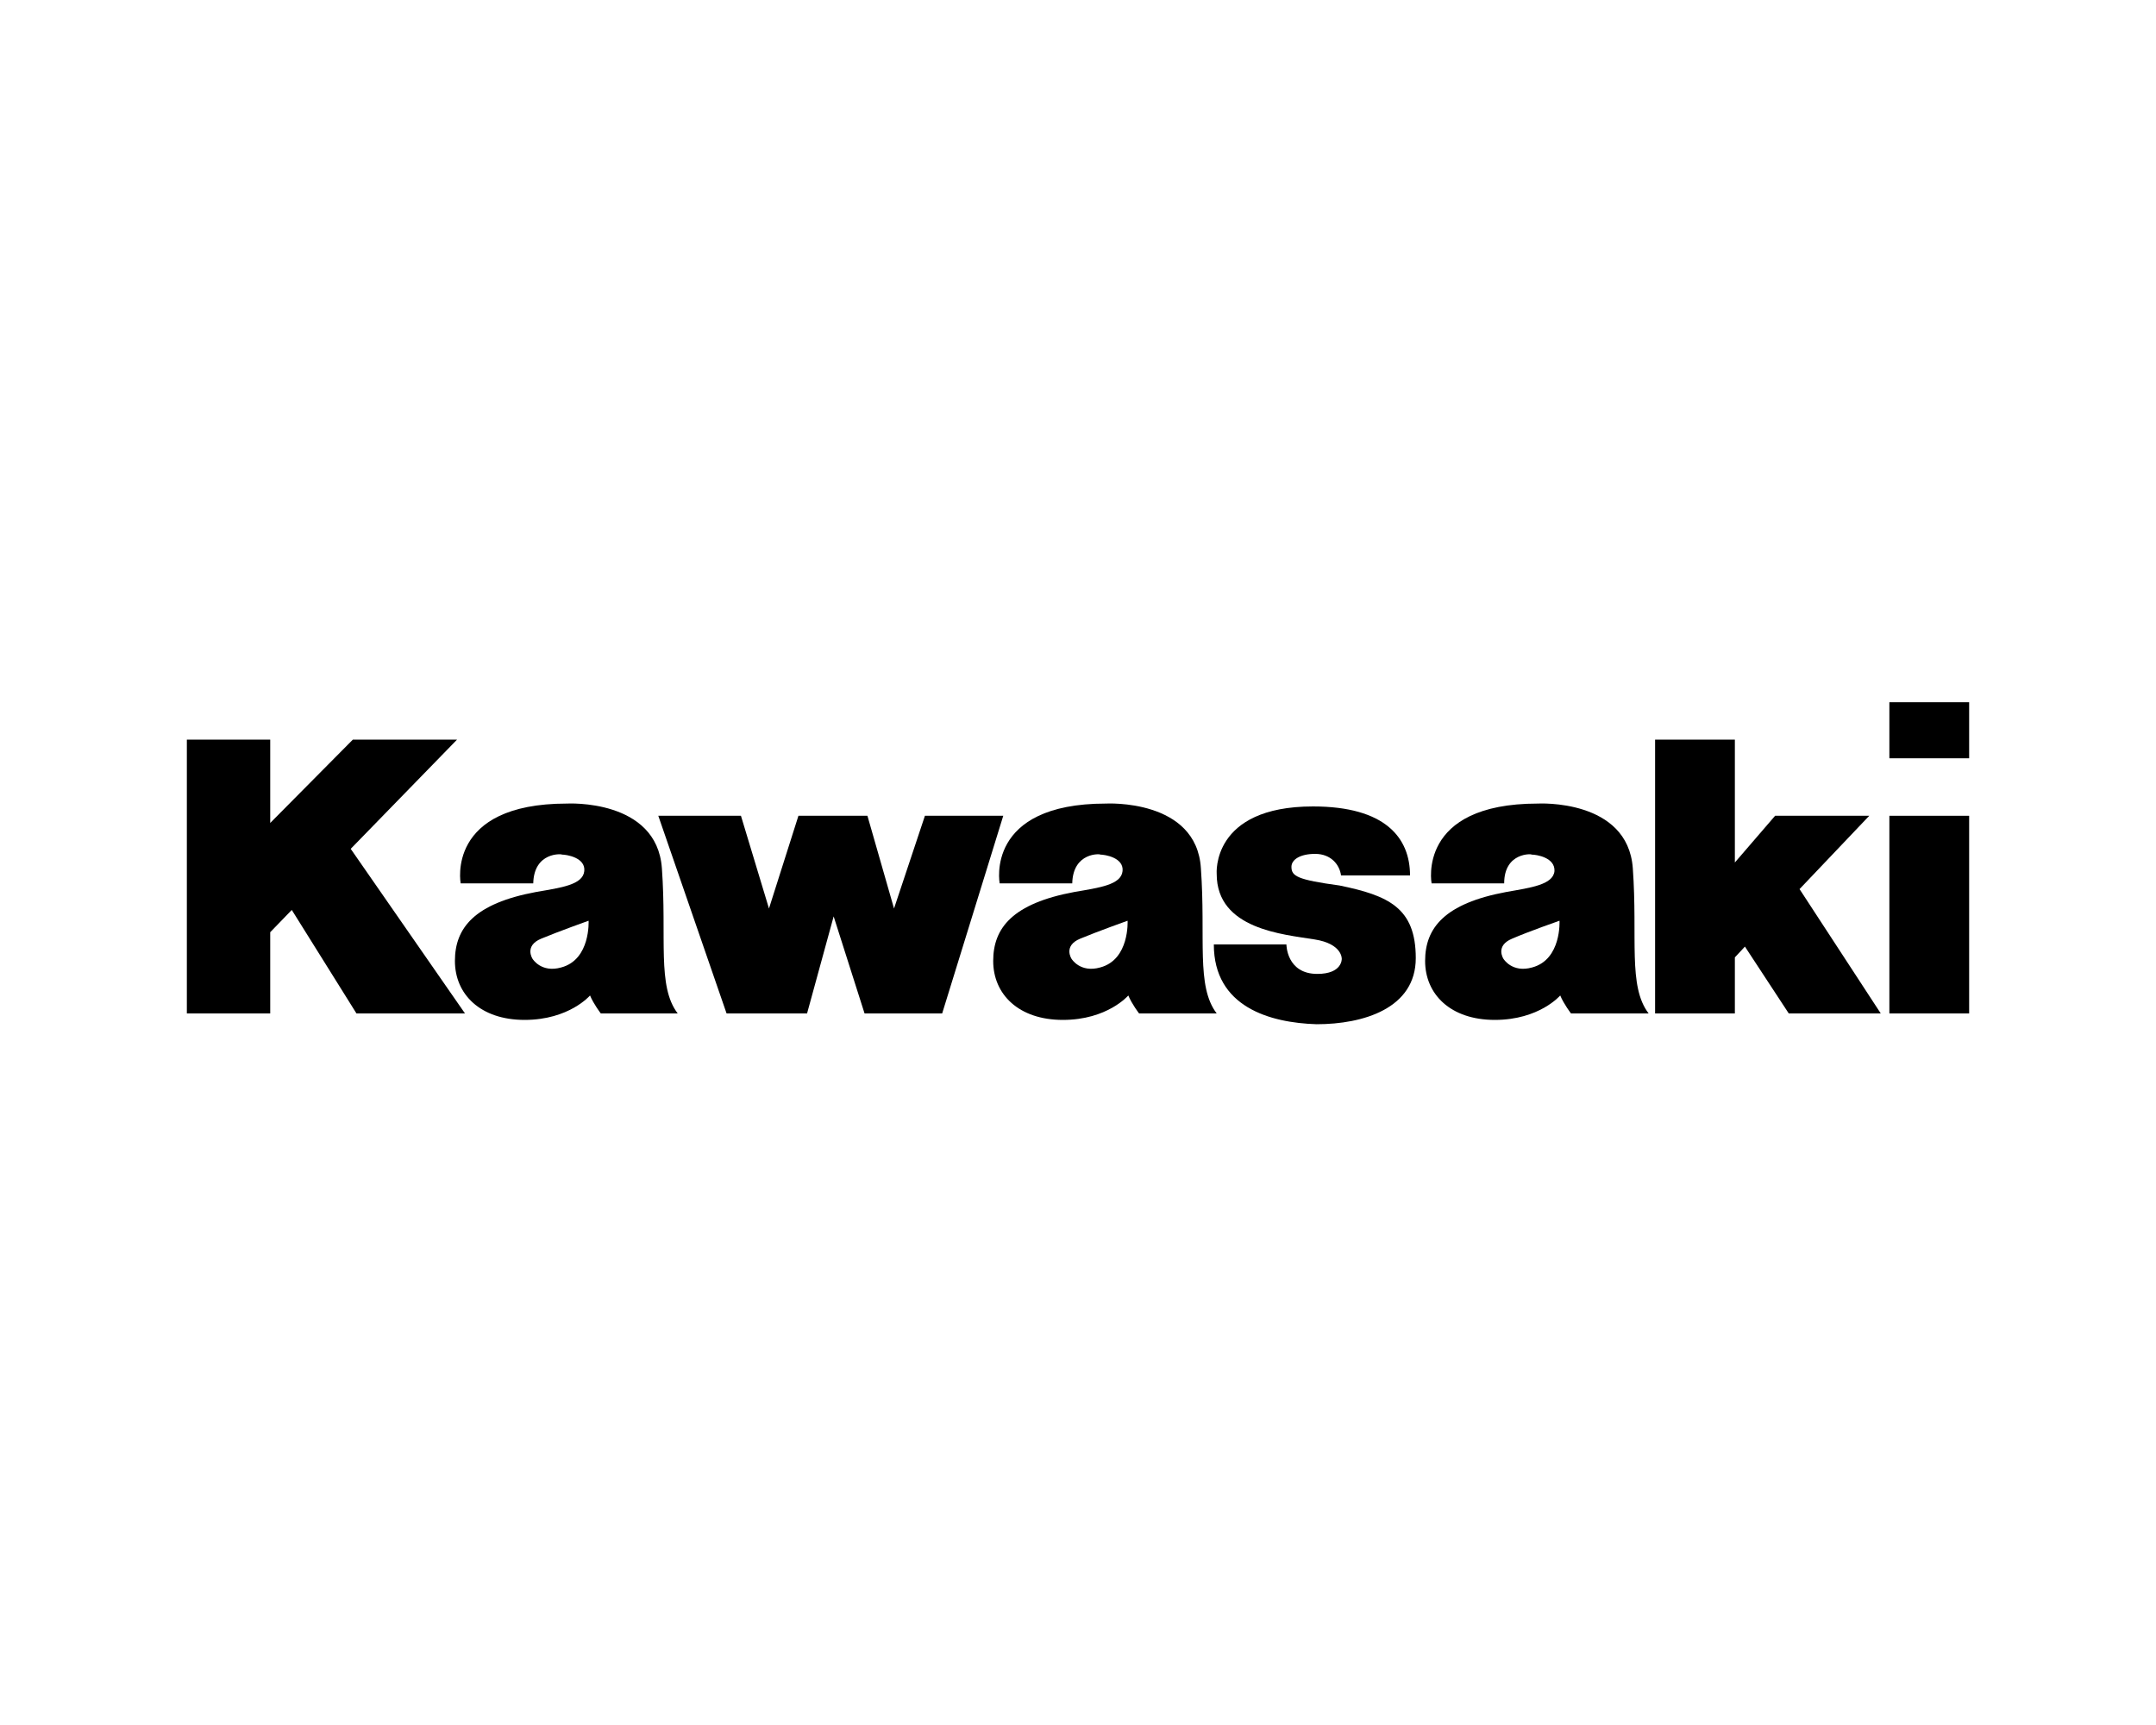 <?xml version="1.0" encoding="utf-8"?>
<!-- Generator: Adobe Illustrator 26.3.1, SVG Export Plug-In . SVG Version: 6.00 Build 0)  -->
<svg version="1.1" id="Layer_1" xmlns="http://www.w3.org/2000/svg" xmlns:xlink="http://www.w3.org/1999/xlink" x="0px" y="0px"
	 viewBox="0 0 300 240" style="enable-background:new 0 0 300 240;" xml:space="preserve">
<g>
	<polygon points="274,97.7 262.9,97.7 262.9,105.5 274,105.5 274,97.7 	"/>
	<polygon points="91.6,113.5 103.1,113.5 107,126.4 111.1,113.5 120.7,113.5 124.4,126.4 128.7,113.5 139.6,113.5 131.1,141 
		120.3,141 116,127.5 112.3,141 101.1,141 91.6,113.5 	"/>
	<path d="M168.9,131.4H179c0,0,0,4.1,4.3,4.1c3.5,0,3.4-2.1,3.4-2.1s0.1-2.1-3.8-2.7c-4.3-0.7-13.6-1.4-13.6-9.1
		c0,0-0.8-9.4,13.4-9.4c10.1,0,13.5,4.4,13.5,9.6h-9.6c-0.2-1.5-1.4-3-3.6-3c-2.1,0-3.3,0.8-3.3,1.8c0,1.3,0.8,1.8,6.7,2.6
		c6.8,1.4,10.6,3.1,10.6,10.1c0,7-7.3,9.2-13.8,9.2C176.7,142.3,168.9,140.1,168.9,131.4L168.9,131.4z"/>
	<path d="M210.4,130.6c-2.4,1-1.2,2.8-1.2,2.8s1.2,2,4,1.2c4.1-1.1,3.8-6.5,3.8-6.5S212.7,129.6,210.4,130.6L210.4,130.6z
		 M209.3,122.9h-10.1c0,0-2.1-11.1,14.8-11.1c0,0,12.5-0.7,13.2,9c0.7,9.7-0.7,16.4,2.2,20.2h-10.8c0,0-1-1.3-1.5-2.5
		c0,0-2.9,3.4-9.1,3.4c-6.2,0-9.7-3.6-9.7-8.2c0-4.6,2.7-8,11.3-9.6c3.4-0.6,6.5-1,6.7-2.9c0.1-1.9-2.5-2.3-3.2-2.3
		C213.3,118.8,209.3,118.5,209.3,122.9L209.3,122.9z"/>
	<polygon points="274,113.5 262.9,113.5 262.9,141 274,141 274,113.5 	"/>
	<polygon points="241.4,141 230.3,141 230.3,102.9 241.4,102.9 241.4,120 247,113.5 260.1,113.5 250.4,123.7 261.7,141 248.9,141 
		242.8,131.7 241.4,133.2 241.4,141 	"/>
	<polygon points="26,102.9 37.6,102.9 37.6,114.5 49.1,102.9 63.6,102.9 48.8,118.1 64.7,141 49.6,141 40.6,126.6 37.6,129.7 
		37.6,141 26,141 26,102.9 	"/>
	<path d="M75.3,130.6c-2.4,1-1.2,2.8-1.2,2.8s1.2,2,4,1.2c4.1-1.1,3.8-6.5,3.8-6.5S77.7,129.6,75.3,130.6L75.3,130.6z M74.2,122.9
		H64.1c0,0-2.1-11.1,14.8-11.1c0,0,12.5-0.7,13.2,9c0.7,9.7-0.7,16.4,2.2,20.2H83.6c0,0-1-1.3-1.5-2.5c0,0-2.9,3.4-9.1,3.4
		c-6.2,0-9.7-3.6-9.7-8.2c0-4.6,2.7-8,11.3-9.6c3.5-0.6,6.5-1,6.7-2.9c0.2-1.9-2.5-2.3-3.1-2.3C78.2,118.8,74.3,118.5,74.2,122.9
		L74.2,122.9z"/>
	<path d="M150.3,130.6c-2.4,1-1.2,2.8-1.2,2.8s1.2,2,4,1.2c4.1-1.1,3.8-6.5,3.8-6.5S152.7,129.6,150.3,130.6L150.3,130.6z
		 M149.2,122.9h-10.1c0,0-2.1-11.1,14.8-11.1c0,0,12.6-0.7,13.2,9c0.7,9.7-0.7,16.4,2.2,20.2h-10.8c0,0-1-1.3-1.5-2.5
		c0,0-2.9,3.4-9.1,3.4c-6.2,0-9.7-3.6-9.7-8.2c0-4.6,2.7-8,11.3-9.6c3.5-0.6,6.5-1,6.7-2.9c0.2-1.9-2.5-2.3-3.1-2.3
		C153.2,118.8,149.3,118.5,149.2,122.9L149.2,122.9z"/>
</g>
</svg>
